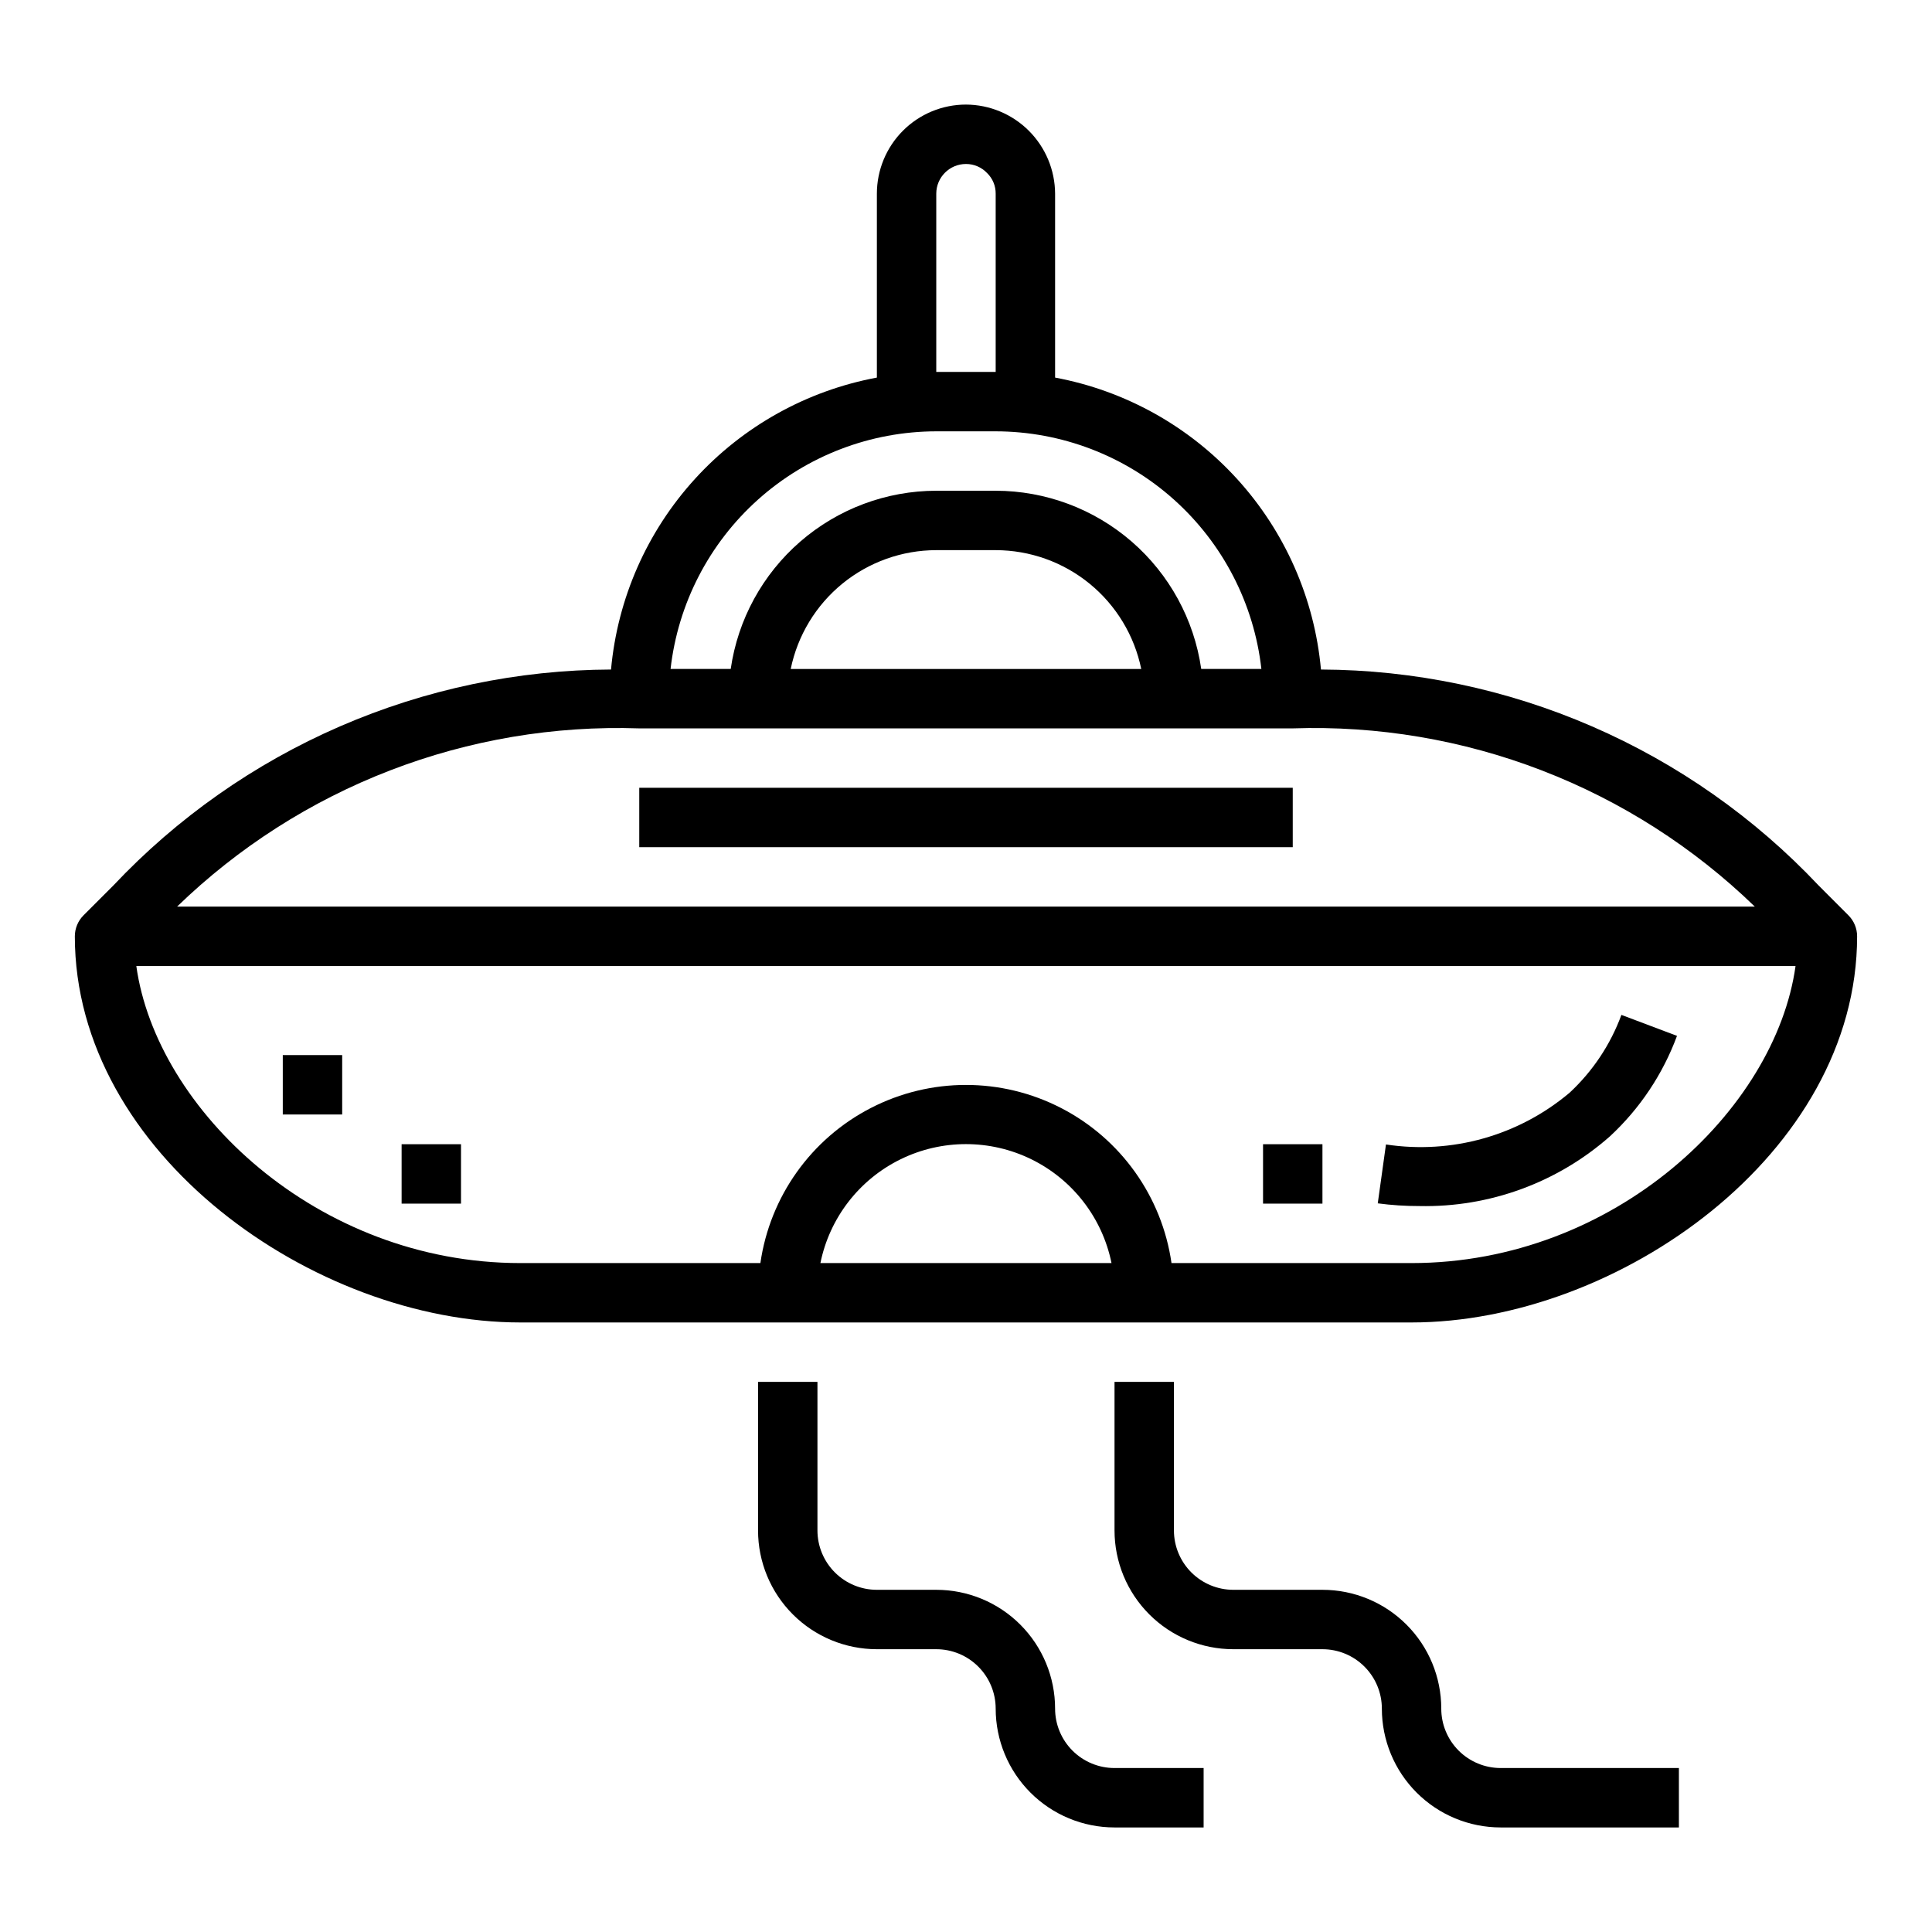 <?xml version="1.0" encoding="UTF-8"?>
<!-- Uploaded to: ICON Repo, www.iconrepo.com, Generator: ICON Repo Mixer Tools -->
<svg fill="#000000" width="800px" height="800px" version="1.1" viewBox="144 144 512 512" xmlns="http://www.w3.org/2000/svg">
 <g>
  <path d="m625.98 378.69c-16.957-17.988-37.395-32.344-60.07-42.188-22.676-9.844-47.121-14.973-71.84-15.07-1.715-18.812-9.523-36.547-22.238-50.512-12.719-13.965-29.648-23.395-48.219-26.855v-48.738c-0.031-6.254-2.527-12.242-6.949-16.664-4.422-4.422-10.41-6.918-16.664-6.949-6.266 0-12.273 2.488-16.699 6.914-4.43 4.43-6.918 10.438-6.918 16.699v48.738c-18.57 3.461-35.5 12.891-48.215 26.855-12.719 13.965-20.527 31.699-22.238 50.512-24.723 0.098-49.164 5.227-71.844 15.07-22.676 9.844-43.113 24.199-60.07 42.188l-7.871 7.871v0.004c-1.477 1.473-2.305 3.477-2.309 5.562 0 57.633 63.473 102.34 118.08 102.34h236.16c54.609 0 118.08-44.707 118.08-102.34 0-2.086-0.832-4.09-2.309-5.562zm-233.86-183.36c0-4.348 3.527-7.871 7.875-7.871 2.121-0.008 4.148 0.867 5.602 2.41 1.473 1.434 2.289 3.41 2.269 5.461v47.23l-15.746 0.004zm0 62.977h15.746c17.422 0.023 34.227 6.453 47.211 18.066 12.988 11.613 21.246 27.602 23.203 44.91h-15.941c-1.891-13.102-8.438-25.086-18.438-33.762-10.004-8.672-22.797-13.453-36.035-13.469h-15.746c-13.238 0.016-26.031 4.797-36.031 13.469-10.004 8.676-16.551 20.66-18.441 33.762h-15.941c1.957-17.309 10.219-33.297 23.203-44.91 12.984-11.613 29.789-18.043 47.211-18.066zm54.316 62.977h-92.887c1.824-8.883 6.66-16.867 13.684-22.605 7.027-5.734 15.816-8.871 24.887-8.883h15.746c9.07 0.012 17.859 3.148 24.887 8.883 7.027 5.738 11.859 13.723 13.688 22.605zm-133.04 15.746h173.18c22.539-0.758 45 3.031 66.043 11.148 21.039 8.113 40.23 20.387 56.422 36.082h-418.11c16.191-15.695 35.383-27.969 56.422-36.082 21.043-8.117 43.504-11.906 66.043-11.148zm48.02 141.7c2.426-11.957 10.262-22.109 21.211-27.492 10.949-5.379 23.773-5.379 34.723 0 10.949 5.383 18.785 15.535 21.211 27.492zm156.65 0h-63.605c-2.531-17.621-13.43-32.934-29.254-41.09-15.824-8.16-34.617-8.16-50.441 0-15.824 8.156-26.723 23.469-29.254 41.09h-63.605c-53.891 0-96.473-40.699-101.78-78.719h439.71c-5.305 38.02-47.883 78.719-101.78 78.719z"/>
  <path d="m570.65 445.14c7.934-7.356 14.023-16.477 17.773-26.625l-14.738-5.559 0.004 0.004c-2.887 7.852-7.586 14.91-13.715 20.609-13.488 11.383-31.23 16.387-48.68 13.727l-2.172 15.602c3.652 0.488 7.336 0.727 11.02 0.719 18.559 0.398 36.59-6.195 50.508-18.477z"/>
  <path d="m478.72 447.23h15.742v15.742h-15.742z"/>
  <path d="m313.41 352.77h173.18v15.742h-173.18z"/>
  <path d="m218.94 423.61h15.742v15.742h-15.742z"/>
  <path d="m250.43 447.23h15.742v15.742h-15.742z"/>
  <path d="m344.89 510.21v39.359c0 8.352 3.316 16.359 9.223 22.266s13.914 9.223 22.266 9.223h15.742c4.176 0 8.18 1.66 11.133 4.613 2.953 2.949 4.613 6.957 4.613 11.133 0 8.348 3.316 16.359 9.223 22.266 5.906 5.902 13.914 9.223 22.266 9.223h23.617v-15.746h-23.617c-4.176 0-8.18-1.66-11.133-4.609-2.953-2.953-4.613-6.957-4.613-11.133 0-8.352-3.316-16.363-9.223-22.266-5.902-5.906-13.914-9.223-22.266-9.223h-15.742c-4.176 0-8.18-1.66-11.133-4.613s-4.613-6.957-4.613-11.133v-39.359z"/>
  <path d="m439.36 510.21v39.359c0 8.352 3.316 16.359 9.223 22.266s13.914 9.223 22.266 9.223h23.617-0.004c4.176 0 8.184 1.66 11.133 4.613 2.953 2.949 4.613 6.957 4.613 11.133 0 8.348 3.316 16.359 9.223 22.266 5.906 5.902 13.914 9.223 22.266 9.223h47.23v-15.746h-47.23c-4.176 0-8.18-1.66-11.133-4.609-2.953-2.953-4.613-6.957-4.613-11.133 0-8.352-3.316-16.363-9.223-22.266-5.902-5.906-13.914-9.223-22.266-9.223h-23.613c-4.176 0-8.18-1.66-11.133-4.613s-4.613-6.957-4.613-11.133v-39.359z"/>
 </g>
</svg>